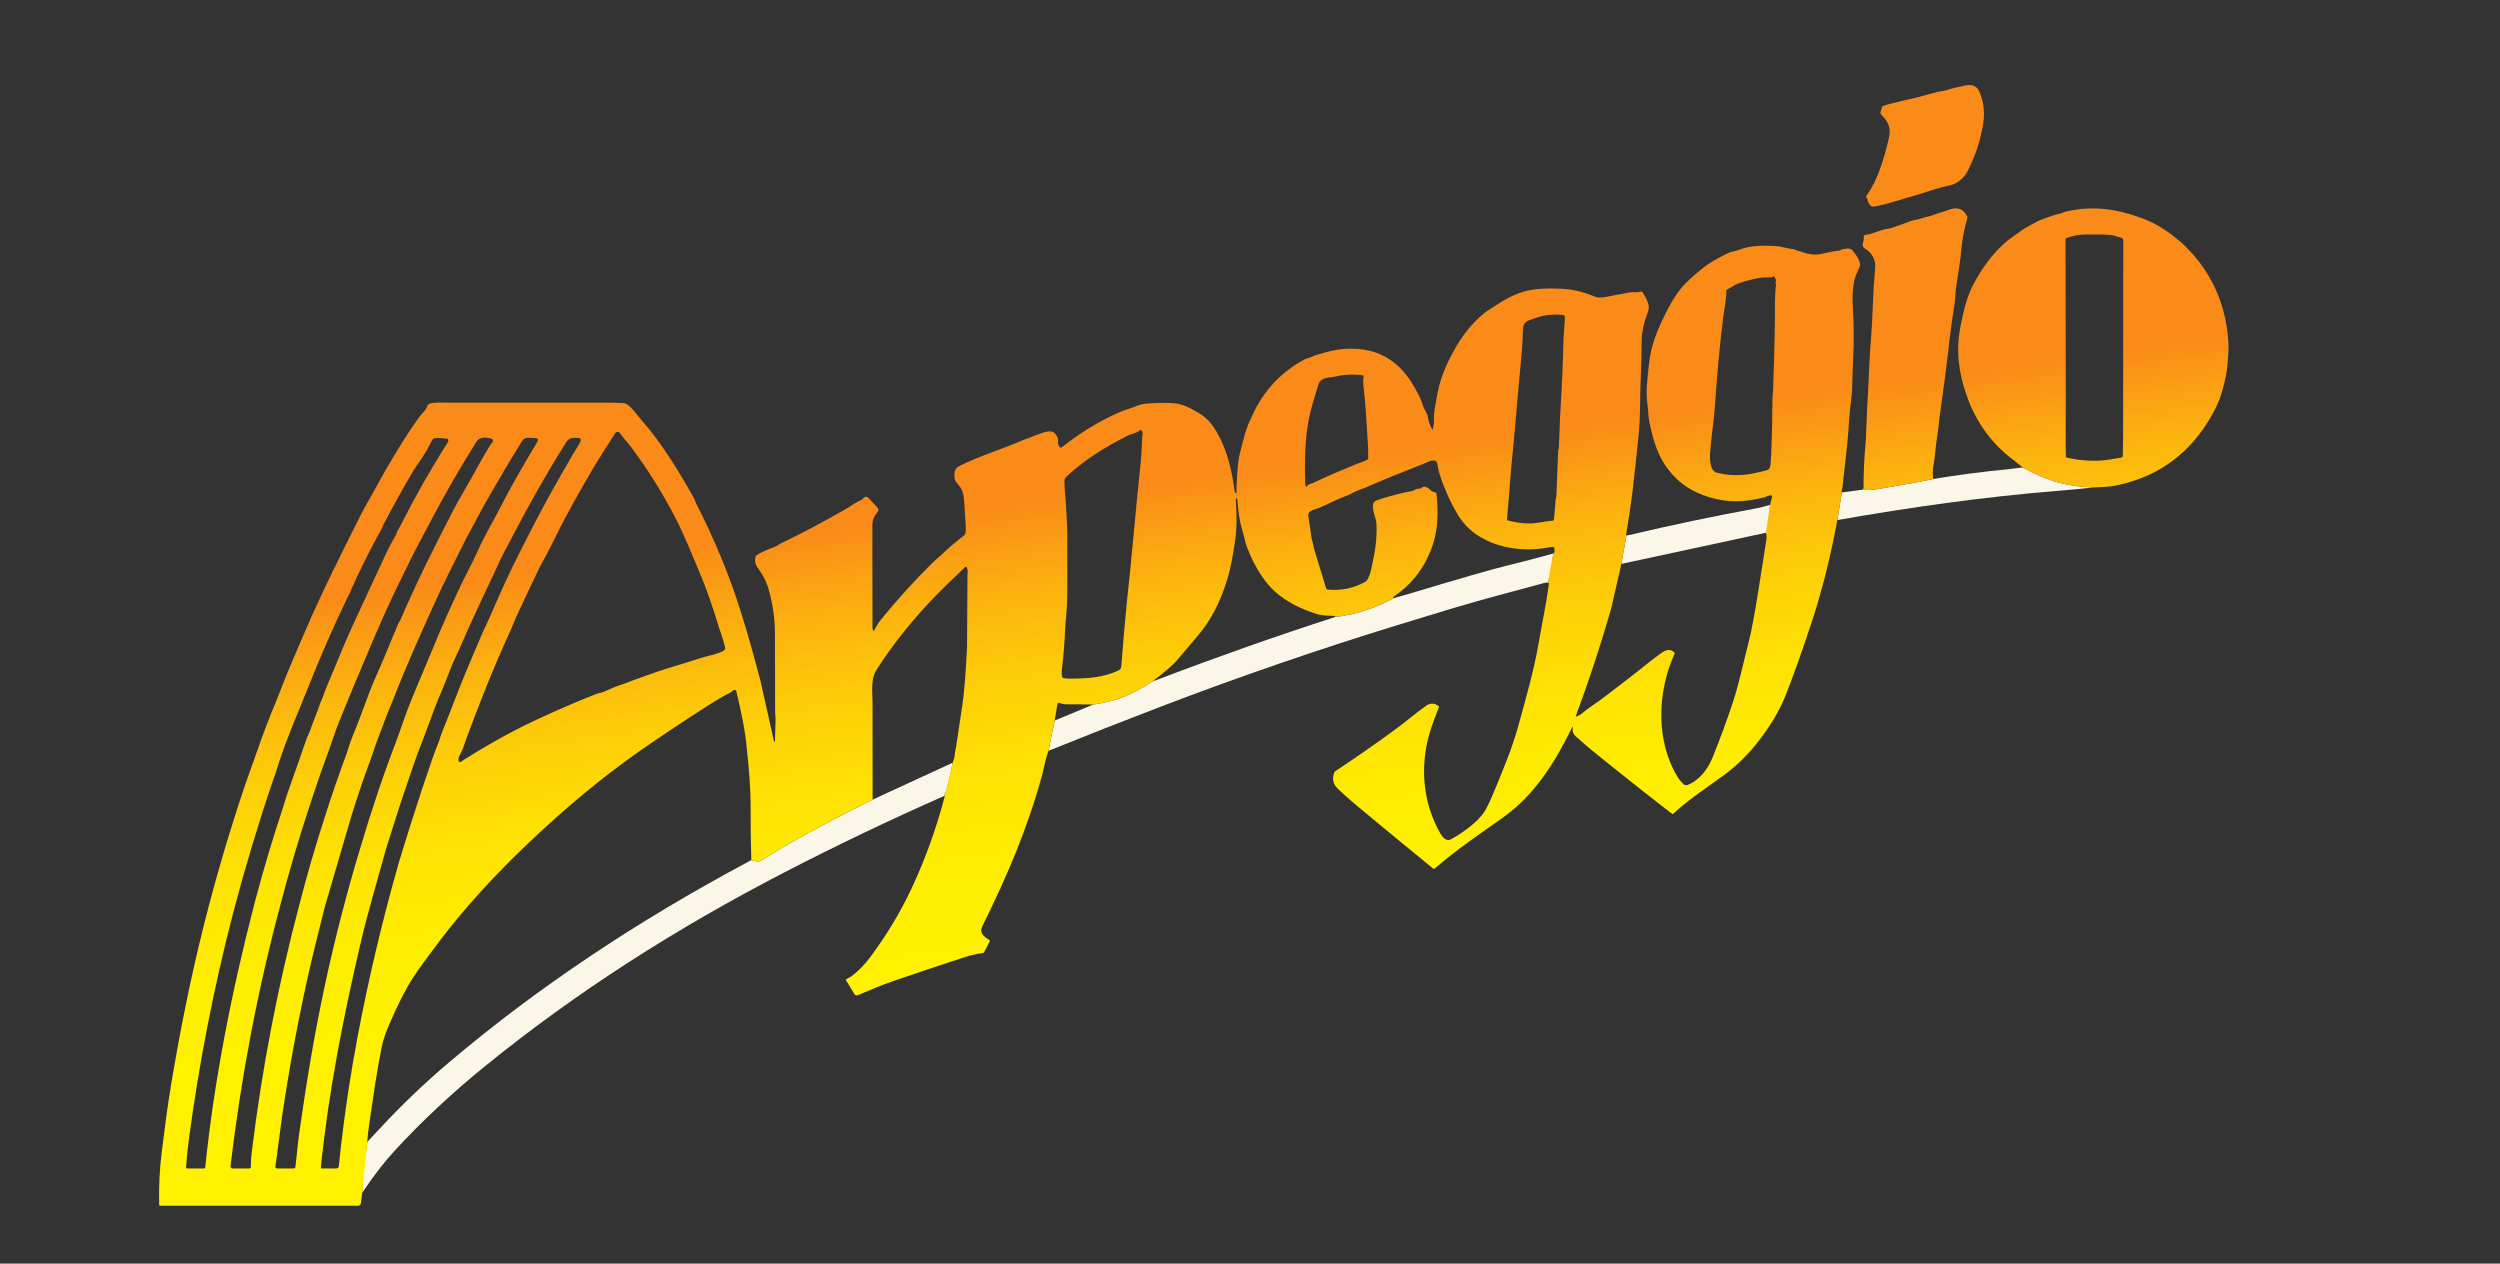 <?xml version="1.0" encoding="UTF-8"?><svg id="_レイヤー_1" xmlns="http://www.w3.org/2000/svg" xmlns:xlink="http://www.w3.org/1999/xlink" viewBox="0 0 1745.19 882.1"><rect x="0" y="0" width="1745.19" height="882.1" fill="#333333" stroke="none"/><defs><style>.cls-1{clip-path:url(#clippath);}.cls-2{fill:none;}.cls-2,.cls-3,.cls-4{stroke-width:0px;}.cls-3{fill:url(#_名称未設定グラデーション_64);}.cls-4{fill:#faf6e8;}</style><clipPath id="clippath"><path class="cls-2" d="m1302.61,137.38c0-.18.08-.39.25-.62,8.15-11.35,12.43-26.31,15.58-39.76.78-3.35.91-6.07.38-8.16-.71-2.78-2.13-5.24-4.26-7.39-.63-.64-1.22-1.32-1.75-2.05-.17-.24-.22-.51-.14-.8l1.11-3.8c.09-.33.34-.6.66-.73,1.37-.57,2.75-1.03,4.14-1.38,6.79-1.7,13.59-3.32,20.41-4.87,1.45-.33,4.52-1.17,9.19-2.52,3.07-.88,6.18-1.55,9.35-2.02.47-.07.99-.21,1.54-.41,3.3-1.2,6.58-1.7,9.95-2.57,6.82-1.78,11.12-1.46,13.58,5.64,3.38,9.76,2.8,17,.44,27.56-1.87,8.39-4.92,16.81-9.15,25.28-2.99,5.97-7.49,9.57-13.52,10.8-4.05.82-7.94,1.92-11.67,3.14-6.56,2.15-13.16,4.17-19.81,6.04-4.93,1.39-13.99,4.52-20.82,5.44-2.84.38-4.34-3.44-4.6-5.49-.04-.3-.2-.52-.47-.66-.27-.14-.4-.36-.39-.67Zm66.7,35.67c-.81,8.63-2.02,16.16-3.55,25.73-.79,4.96-.79,10.21-1.54,14.83-1.59,9.81-2.71,17.84-3.36,24.07-1.89,17.95-4.48,35.57-6.99,54.22-.49,5.01-1.11,10.01-1.88,14.98-.93,5.98-1.12,11.86-2.25,17.79-.61,3.19-.7,6.43-.25,9.71-8.91,1.93-21.96,4.3-39.17,7.11-4.13.67-7.48.78-10.05.33.43-.53.64-.95.63-1.27-.03-10.47.45-20.93,1.44-31.36.33-3.5.25-7.37.55-11.08.21-7.47.55-14.96,1.02-22.45.8-12.67,1.08-26.91,2.27-40.36.41-4.69.84-12.65,1.28-23.86.32-8.27.85-16.52,1.58-24.76.5-5.72-2.71-10.45-7.4-13.36-1.1-.68-1.6-2.01-1.23-3.25.51-1.68.73-3.39.65-5.14-.01-.33.18-.62.48-.75,1.55-.62,3.23-.46,4.67-.98,2.36-.85,4.73-1.68,7.11-2.48,2.39-.8,5.21-.99,7.24-1.65,4.45-1.45,8.85-3.02,13.2-4.73,1.8-.7,4.58-.9,7.02-1.78,2.68-.96,5.51-1.26,8.09-2.24,2.83-1.07,5.71-1.99,8.63-2.76.08-.02,1.24-.44,3.47-1.27,5.56-2.05,9.93-.38,12.38,4.96.13.3.15.61.06.92-2.07,6.83-3.44,13.79-4.1,20.88Zm-16.04,118.97s0-.03,0-.04c.01.05,0,.1,0,.15,0-.04,0-.07,0-.11Zm202.41-50.45c-.1,5.93-.51,11.76-1.23,17.51-.68,5.35-2.41,10.76-3.87,16.11-1.4,5.13-4.62,11.76-9.66,19.88-15.49,24.41-37.6,39.19-66.35,44.32-1.75.31-6.15.61-13.2.88-11.4-.4-21.49-2.14-30.28-5.21-5.55-1.94-11.87-4.83-18.96-8.68l-6.1-4.88c-13.97-10.29-24.41-23.76-31.31-40.42-6.9-17.86-9.84-34.32-6.16-53.15,2.01-10.28,4.15-20.22,9.12-29.6,6.05-11.41,13.13-20.84,21.25-28.29,1.65-1.52,5.81-4.63,12.47-9.34,2.6-1.84,5.75-3.21,8.69-4.99,4.3-2.62,9.97-4.15,14.72-5.83.47-.17,1.5-.42,3.09-.75,1.44-.3,2.77-1.06,4.08-1.37,18.51-4.4,35.17-2.06,52.62,4.32,4.37,1.6,8.27,3.39,11.69,5.37,30.33,17.58,48.46,49.04,49.39,84.12Zm-73.46-73.61c0-1.07-.78-1.98-1.83-2.15-2.4-.39-4.67-1.64-7.06-1.82-5.94-.44-11.8-.29-17.75-.3-4.78-.01-8.68,1.09-13.12,2.47-.37.11-.55.36-.55.75l.14,98.32-.02,49.75.12,3.77c.01.36.19.58.54.66,8.09,1.89,16.24,2.57,24.46,2.03,4.23-.27,9.02-1.37,13.53-2.01.69-.1,1.2-.68,1.2-1.36l.21-13.9.04-48.7.09-87.51Zm-189.27,6.58c1.93,2.24,6.63,8.32,5.32,11.4-1.63,3.84-3.55,7.45-4.16,11.54-.82,5.45-1.08,10.6-.77,15.45.79,12.68.91,24.74.36,36.17-.28,5.89-.45,9.95-.51,12.16-.16,6.06-.12,12.16-.98,18.18-1.4,9.83-1.65,20.05-2.63,29.99l-3.45,31.1c-.47,1.3-.59,2.38-.36,3.25l-3.17,19.25c-2.51,13.68-5.52,27.39-9.03,41.13-3.09,11.55-5.82,20.89-8.17,28.02-7.75,23.52-14.22,41.67-19.41,54.45-3.73,9.18-9.4,18.83-17.01,28.94-7.88,10.47-16.62,19.15-26.23,26.03-15.39,11.03-25.58,17.92-34.71,26.47-.25.23-.5.24-.77.04-8.13-6.25-16.2-12.55-24.21-18.88-10.65-8.41-21.25-16.89-31.8-25.43-3.72-3.01-7.56-6.63-11.41-9.9-1.45-1.23-2.29-3.44-2-5.06.35-1.95.08-2.03-.79-.26-12.08,24.57-26.2,46.9-48.51,62.6-15.99,11.25-32.14,22.25-46.91,35.04-.44.38-.88.39-1.33.02-17.39-14.22-34.76-28.54-52.11-42.95-4.89-4.06-9.64-8.27-14.25-12.63-3.55-3.35-4.07-7.1-2.48-11.51.1-.3.31-.55.58-.73,13.96-9.25,27.7-18.81,41.23-28.66,7.16-5.22,15.67-12.53,22.45-17.21,2.83-1.95,5.68-1.82,8.53.4.24.19.31.42.2.71-2.51,6.47-4.22,11.06-5.15,13.79-8.41,24.65-6.89,51.74,6.29,74.64,1.33,2.32,4.16,5.53,7.18,3.87,7.64-4.19,18.38-11.56,23.46-19.35,1.79-2.75,4.16-7.72,7.1-14.92,5.79-14.14,11.86-28.34,16.02-43.05,7.01-24.75,11.48-42.32,13.43-52.71,1.63-8.67,3.22-17.35,4.78-26.05,1.6-8.26,2.81-15.58,3.62-21.95.09-.68-.11-1.1-.6-1.25l3.63-20.26c.97-.29,1.23-1.71.77-4.26-.89-.37-1.7-.47-2.43-.31-23.48,4.99-52.47-1-65.26-23.15-2.89-4.9-5.47-10.02-7.75-15.37-2.76-6.48-5.23-12.89-6.25-19.91-.37-2.54-4.02-2.09-5.45-1.43-4.49,2.09-9.12,3.6-13.63,5.58-1.49.65-3.01,1.26-4.54,1.83-2.97,1.1-5.25,1.99-6.83,2.68-2.49,1.07-4.98,2.11-7.49,3.11-5.12,2.04-10.82,4.95-16.54,6.83-1.33.44-2.74,1.07-4.22,1.9-3.2,1.78-8.14,3.49-10.12,4.39-4.51,2.05-9.02,4.11-13.53,6.18-2.95,1.36-8.4,1.58-7.61,6.09.79,4.47,1.44,8.96,1.95,13.45.32,2.77,1.54,5.49,1.85,8.45l8.57,28.14c.17.52.63.9,1.17.95,9.33.88,18.05-.92,26.16-5.4,3.01-1.66,4.41-9.87,5.04-13,2.13-9.28,3.35-18.81,2.73-28.31-.23-3.44-5.16-13.34-.24-15.34,3.3-1.33,8.3-2.85,14.99-4.56,4.61-1.17,7.92-1.87,9.95-2.1.34-.04.65-.15.93-.34,1.45-.96,3.06-1.46,4.82-1.5.35,0,.65-.13.9-.36,2.71-2.41,5.42.57,7.32,2.17.23.19.5.33.79.41l1.84.5c.41.11.63.37.67.79,1.54,14.05,1.03,27.93-4.38,40.62-5.24,12.95-13.72,23.4-25.43,31.34-.07.05-.12.1-.17.17-.48.72-.4,1,.23.85-12.85,7.08-26.48,11.47-40.91,13.18.13-.43-.14-.67-.81-.71-4.19-.25-8.22-.12-12.2-1.38-10.74-3.4-20.99-8.39-29.13-15.68-6.3-5.65-11.15-13.28-15.06-20.77-3.29-7.15-5.15-11.72-5.58-13.72-.69-3.29-1.54-6.55-2.53-9.76-1.36-4.42-2.38-11.14-3.05-20.17-.02-.29-.27-.51-.56-.49l-.28.02c-.17,0-.26.1-.25.28.61,10.1,1.01,20.12-.63,30.28-1.5,9.26-2.53,17.25-5.74,27.12-4.27,14.02-10.89,27.23-19.9,37.79-4.87,5.71-9.73,11.45-14.56,17.2-2.81,3.34-8.56,8.32-17.26,14.95-8.13,5.3-15.71,9.23-22.75,11.78-4.93,1.79-11.16,3.26-18.69,4.4-6.45-.13-12.74-.18-18.85-.17-1.74,0-3.18-.41-4.74-.97-.53-.2-1.13.08-1.32.61-.02.06-.04.12-.05.19l-1.91,11.49-2.25,10.81-2.11,10.36c-.96,2.69-1.78,5.52-2.45,8.48-1.09,4.79-1.76,7.64-2.01,8.55-10.41,37.86-24.67,71.02-41.39,104.73-2.72,5.5.34,7.56,4.5,10.19.38.24.51.74.3,1.14l-3.81,7.4c-.19.37-.55.62-.96.67-4.35.57-8.67,1.55-12.98,2.96-16.73,5.47-33.41,11.05-50.06,16.76-8.19,2.8-16.23,6.35-24.34,9.72-.81.34-1.75.03-2.2-.72l-6-9.87c-.14-.23-.1-.41.13-.56,1.21-.78,2.76-1.33,3.78-2.09,4.87-3.68,9.31-8.23,13.32-13.65,11.35-15.34,20.86-31.16,28.51-47.47,9.69-20.65,17.49-42.32,23.39-65-.36-.36-.26-1.07.3-2.13.16-.3.28-.57.4-.83l4.72-20,1.27-4.05c.09-2.64.91-5.85,1.18-7.66,1.43-9.43,2.85-18.86,4.27-28.29,1.23-8.16,2.32-21.66,3.29-40.5.04-16.99.15-33.94.32-50.87.02-1.92.54-3.01-.54-4.95-.33-.6-.74-.66-1.22-.17-2.57,2.57-5.25,5.16-8.04,7.77-12.84,11.99-24.72,24.86-35.63,38.61-7.38,9.29-13.59,18.04-18.63,26.23-3.41,5.54-2.32,14.55-2.25,20.85l.07,68.81-10.04,5c-16.06,8.09-32.14,16.65-48.27,25.72-2.95,1.65-9.15,5.43-18.62,11.34-1.33.83-2.58,1.18-3.75,1.05s-2.5-.43-3.99-.92c-.37-11.8-.53-23.63-.48-35.48.05-14.85-1.16-28.25-2.68-42.42-.94-11.84-4.14-26.64-7.19-39.51-.33-1.43-1.13-1.76-2.39-1.01-.64.38-1.01,1.04-1.73,1.4-4.51,2.25-9.59,5.17-15.22,8.78-18.74,11.99-35.33,23.06-49.78,33.21-24.82,17.45-50.1,38.4-75.83,62.86-22.29,21.14-43.58,43.96-62.15,68.43-8.94,11.79-15.11,20.29-18.5,25.51-5.39,8.31-11.05,19.4-16.96,33.29-1.89,4.43-4.08,10.17-5.13,15.46-3.26,16.27-5.64,32.71-8.07,49.26-1.2,8.21-1.86,13.86-1.97,16.96l-3.54,35.54-.92,7.23c-.13,1.01-.98,1.77-2,1.77H111.6c-.31,0-.47-.15-.48-.46-.3-12.75.21-24.57,1.91-37.97,1.95-15.33,3.86-30.81,6.39-45.94,6.44-38.49,13.5-74.03,23-111.83,8.32-33.15,18.03-66.08,29.14-98.8,8.61-24.63,14.47-40.72,17.58-48.25,2.68-6.47,4.86-11.88,6.53-16.23,5.74-14.87,11.25-27.45,17.13-41.1,11.9-27.66,25.44-54.59,38.96-81.45,1.78-3.54,4.17-7.91,7.18-13.1,3.33-5.76,6.58-12.12,9.68-17.42,9-15.36,14.97-25.48,24.24-38.2,1.46-2,4.55-4.6,5.77-8.05.11-.32.31-.57.6-.75,2.41-1.53,10.74-1.02,15.09-1.02,54.82-.07,91.03-.08,108.63-.04,2.69,0,6.82.1,12.38.31,4.1.15,10.12,9.4,14.61,14.42,3.62,4.05,8.1,9.9,13.43,17.57,6.29,9.03,13.29,20.47,21.02,34.3.56,1,.89,2.42,1.44,3.49,12.86,25.05,23.29,50.29,31.28,75.74,4.12,13.11,8.66,29.03,13.61,47.77l9.59,42.82c.02.1.08.18.16.23.05.03.09.05.14.07l.38-.09.42-15.98c-.2-2.21-.3-3.72-.3-4.54-.04-18.25-.08-36.5-.13-54.75-.03-10.79-1.56-21.32-4.59-31.6-1.74-5.89-4.03-9.76-7.57-14.63-1.6-2.19-2.08-4.73-1.45-7.62.07-.33.25-.59.53-.78,4.17-2.89,9.46-4.72,14.15-6.63.94-.39,1.66-1.16,2.45-1.55,16.17-7.79,32.01-16.19,47.52-25.22,2.12-1.24,5.62-3.99,8.97-5.26.33-.13.63-.32.89-.57l1.29-1.25c.81-.79,2.11-.77,2.9.04.01.01.03.03.04.04l6.38,6.88c.88.95.88,2.41,0,3.36-2.34,2.51-3.51,5.6-3.5,9.29.03,23.91.06,47.83.08,71.75,0,.38.22.89.65,1.52.19.27.35.26.5-.03,1.35-2.59,2.51-4.87,4.38-7.17,11.32-13.94,23.34-27.23,36.07-39.88,1.17-1.15,3.13-2.9,5.89-5.24,2.69-2.29,5.26-5.03,7.78-7.11,2.95-2.43,5.85-4.79,8.72-7.07.54-.43.89-1.05.97-1.73.59-4.98-.37-10.89-.5-14.55-.17-5.01-.49-8.84-.96-11.49-.82-4.63-2.41-6.19-4.87-9.19-.87-1.06-1.33-2.22-1.4-3.49-.17-2.95-.09-6.12,2.86-7.64,14.74-7.56,30.98-12.16,46.14-18.87.66-.29,1.76-.67,3.3-1.13,1.55-.47,2.98-1.27,4.34-1.73,5.06-1.74,10.71-4.63,13.73-1.05,1.43,1.69,2.08,3.39,1.93,5.08-.15,1.81.14,2.43.87,3.88.31.6,1.05.85,1.65.54.08-.04.15-.08.21-.14,12.35-9.91,25.75-18.08,40.22-24.49,1.54-.69,4.05-1.58,7.53-2.68,3.47-1.1,6.55-2.8,10.13-3.16,7.53-.77,14.56-.87,21.11-.3,5.96.51,12.84,4.4,18,7.67,4.52,2.88,8.08,7.22,10.94,12.17,7.61,13.17,10.58,26.73,12.74,42.04.03.21.13.36.31.45l.51.27c.31.16.45.07.42-.27-.11-1.46-.13-2.94-.06-4.45.54-11.47,1.26-18.89,2.16-22.26,2.14-8,3.76-16.2,7.23-23.71,2.27-4.91,3.85-8.17,4.76-9.79,7.96-14.22,19.08-25.15,33.36-32.8.67-.35,1.83-.76,3.46-1.22,1.72-.48,2.98-1.41,4.62-1.83,1.33-.34,3.34-.92,6.01-1.73,11.27-3.43,24.87-3.83,35.8.07,14.64,5.22,23.32,16.5,30.14,30.32,1.13,2.29,1.96,4.41,2.51,6.38.84,3.04,3.04,5.3,3.47,8,.49,3.08,1.49,6,3,8.75.24.45.41.42.52-.08.44-2.07.91-3.96.81-6.16-.28-6.01,1.09-10.53,1.93-15.93,1.93-12.31,6.11-22.01,12.13-32.99,5.71-10.42,12.69-19.03,20.94-25.83,1.67-1.37,6-4.2,13-8.48,4.31-2.64,8.84-4.74,13.59-6.29,4.14-1.35,9.02-2.15,14.63-2.38,7.26-.3,13.78-.06,19.57.72,4.91.66,10.65,2.37,17.22,5.12.9.38,2.69.44,5.37.17,3.53-.35,7.68-1.57,11.57-2.09,2.85-.37,6.63-1.85,10.33-1.37,1.58.21,2.53-.15,3.97-.45.66-.14,1.33.18,1.64.79,2.05,4.01,5.31,8.2,3.61,12.88-3.03,8.38-4.59,14-4.55,22.68.07,12.43-1.07,29.48-1.11,45.25-.02,5.72-.29,11.21-.8,16.47-1.33,13.59-2.75,26.84-4.26,39.76-1.13,9.55-2.67,20.05-4.61,31.52-.1.57.09.84.58.83l-.55.71-3.4,19.18-7.02,30.88c-7.23,25.28-15.47,50.34-24.73,75.18-.06.18.03.37.2.43.07.02.14.03.22,0,3-.92,5.68-3.87,8.28-5.62,9.7-6.5,18.88-13.94,28.17-21,7.61-5.79,14.88-12.06,22.66-17.6,3.1-2.21,6.03-3.32,9.08-.62.38.33.46.73.25,1.19-12.04,26.24-13.38,61.3,2.57,86.48,1.03,1.64,2.31,3.14,3.84,4.49.77.67,1.85.85,2.79.46,8.66-3.59,14.12-11.02,17.7-19.92,5.05-12.54,9.69-25.22,13.94-38.05,4.36-13.18,7.33-27.85,10.94-41.81,1.85-7.17,4.05-18.81,6.62-34.91,1.82-11.79,3.72-23.89,5.71-36.31.27-1.69.17-3.37-.28-5.04l2.88-19.45,1.2-4.7c.19-.56.22-1.06.1-1.5-.09-.32-.4-.54-.74-.51-1.52.13-3.24,1.04-4.35,1.34-12.8,3.43-25.85,4.03-38.58.04-11.36-3.55-21.2-9.27-28.47-19.18-7.47-9.02-10.9-21.45-13.29-32.69-.85-4-.91-8.55-1.45-12.83-1.25-9.96-.17-16.67,1.01-27.93,1.42-13.61,5.58-23.49,11.86-36.14,3.7-7.47,7.36-13.32,10.97-17.57,3.32-3.91,8.36-8.54,15.12-13.87,4.47-3.52,10.52-7.06,18.16-10.61,1.67-.77,4.29-.92,6.42-1.77,8.57-3.41,16.94-3.2,25.98-2.76,4.13.2,8.32,1.81,12.76,2.25.23.02.45.11.67.28.25.19.53.33.84.4,1.71.41,3.39.91,5.05,1.5,5.06,1.79,9.83,1.96,14.99.54,3.66-1.01,6.51-1.29,9.92-1.85.43.25.72.21.88-.14.13-.29.35-.46.66-.52,1.91-.41,5.91-1.63,7.59.32ZM143.27,814.88c6.21-60.43,18.27-122.16,34.63-185.15,5.86-22.23,12.41-44.23,19.65-66.01,2.62-9.25,6.98-20.62,9.21-27.19,2.26-6.66,4.57-13.3,6.93-19.92.84-2.35,2.28-4.95,3.15-7.6,2.03-6.19,4.75-12.02,6.72-18.24.23-.71.73-1.36,1.05-2.29,1.61-4.61,3.61-9.69,6-15.25,5.2-12.08,9.76-23.98,15.23-35.72,8.33-17.91,15.7-34.26,23.76-51.29,1.95-4.13,4.08-8.16,6.39-12.1.72-1.23,1.13-3,1.76-4,.96-1.52,2.95-5.26,5.98-11.21,7.01-13.77,15.94-29.41,26.8-46.92.8-1.29,1.96-2.66,2.41-4.38.17-.62-.21-1.27-.84-1.43-.11-.03-.23-.04-.35-.04-3.16.13-5.21-1.07-8.94-.02-.32.08-.6.29-.77.57-.69,1.13-1.54,2.69-2.53,4.69-1.8,3.62-5.08,8.76-9.84,15.43-.29.39-.56.81-.81,1.24-7.41,12.63-14.51,25.42-21.32,38.38-.49.93-.8,2.1-1.36,3.1-6.48,11.72-12.54,23.65-18.19,35.8-.75,1.61-1.14,3.02-1.99,4.42-.93,1.54-1.22,3.28-2.08,4.79-.42.73-.81,1.47-1.18,2.23-9.94,20.62-19.21,41.76-27.53,62.83-6.9,17.46-15.14,35.92-20.22,52-2.17,6.85-3.8,11.72-4.91,14.61-10.15,29.99-19.24,60.31-27.29,90.94-13.55,52.29-23.89,105.22-31.02,158.79-.86,6.46-1.48,12.78-1.87,18.97-.03.51.21.77.72.77l11.79-.02c.44,0,.81-.34.86-.78Zm59.75-250.46s.05-.01.07-.03c0,0,0,0,0-.01-.02.02-.05.03-.07.05Zm-27.24,239.51c7.13-58.25,18.2-115.75,33.22-172.48,5.32-20.7,11.28-41.21,17.87-61.54,4.55-14.35,9.44-28.58,14.68-42.69,1.43-3.84,2.75-8.92,4.58-13.27,6.23-14.81,11.21-30.51,16.12-41.3,5.66-12.43,10.55-25.23,15.98-37.78.3-.69.91-1.24,1.18-1.87,11.26-26.4,24.29-52.14,37.45-77.64,3.53-6.84,8.43-14.73,11.51-20.38,5.84-10.7,10.45-18.78,13.84-24.23.45-.71,1.21-1.32,1.68-2.09.49-.8.25-1.85-.55-2.34-.16-.1-.33-.17-.51-.21-3.31-.77-7.96-1.41-10.17,2.13-11.79,18.85-21.95,36.43-30.49,52.72-3.28,6.26-6.59,12.5-9.94,18.73-4.36,8.1-8.33,16.63-12.49,24.96-7.77,15.55-14.73,31.59-21.56,47.56-7.37,17.25-14.57,34.56-21.61,51.95-2.84,7.02-5.24,14.97-8.01,22.43-4.96,13.36-8.44,23.86-12.41,35.89-7.51,22.79-14.29,45.75-20.34,68.9-15.91,59.59-27.54,120.5-34.89,182.75-.09.78.47,1.48,1.25,1.57.05,0,.11,0,.16,0l11.72-.03c.58,0,1.04-.47,1.04-1.05,0-3.43.24-6.99.69-10.7Zm51.58-233.68s0,0,0-.01c.01.02,0,.04.01.06,0-.02,0-.03,0-.05Zm-18.62,221.85c4.81-34.18,10.36-68.18,17.55-101.95,7.01-32.93,15.36-65.5,25.07-97.69,7.87-26.75,16.78-53.13,26.74-79.13.81-2.12,2.17-5.97,4.06-11.55,2.15-6.33,6.66-17.53,13.53-33.61,1.75-4.09,4.32-10.25,7.7-18.46,2.81-6.83,5.72-13.61,8.74-20.35,5.76-12.85,9.75-21.41,11.96-25.68,4.54-8.75,7.39-14.48,8.54-17.18,4.8-11.2,12.23-23.68,16.62-32.25,7.98-15.59,15.53-28.58,25.76-45.65,1.03-1.73.54-2.65-1.47-2.76l-4.61-.24c-1.99-.11-3.51.68-4.56,2.37-3.51,5.63-6.87,11.15-10.08,16.56-5.85,9.84-11.59,19.74-17.22,29.7-.91,1.61-2.07,3.77-3.46,6.5-2.79,5.48-6.33,11.49-8.7,16.22-7.77,15.51-15.7,30.99-22.78,46.8-9.58,21.36-19.27,42.76-27.69,64.61-1.98,5.14-4.96,11.81-7.06,17.87-.72,2.09-1.57,4.33-2.54,6.7-2.28,5.55-4.54,12.93-6.03,16.93-4.93,13.25-9.47,26.62-13.62,40.12l-18.62,63.69c-4.1,16.64-8.41,33.24-12.1,50-7.05,32-12.95,64.2-17.7,96.61-1.39,9.48-2.79,22.38-4.51,33.59-.19,1.21.33,1.82,1.56,1.81l11.22-.03c.61,0,1.12-.45,1.2-1.06.92-7.54,1.51-15.43,2.5-22.49Zm100.71-283.14c5.09-12.5,10.06-26.11,14.85-37.6,4.11-9.89,8.29-19.75,12.53-29.59,1.84-4.27,4.42-9.31,6.44-14.06,6.14-14.43,12.83-28.95,19.93-42.94,8.49-16.73,17.36-33.98,26.87-50.48,3.44-5.97,6.87-11.93,10.3-17.89,1.33-2.31,3.1-4.69,4.6-7.77.97-1.97.35-2.96-1.85-2.95h-2.77c-2.15.02-3.8.94-4.95,2.77-16.01,25.48-28.16,47.69-43.43,76.89-2.98,5.69-5.59,11.94-8.45,17.83-4.64,9.55-8.95,19.2-13.46,28.79-2.61,5.55-5.1,11.16-7.49,16.81-1.27,2.99-2.61,5.93-4.04,8.84-3.78,7.71-6.35,15.79-9.73,23.62-2.49,5.78-4.47,10.66-5.93,14.65-3.53,9.67-7.16,19.3-10.87,28.9-3.12,8.07-5.73,16.56-8.64,24.86-5.1,14.55-9.19,28.51-13.82,42.75-6.06,21.94-12.64,43.82-17.83,66.02-12.05,51.49-22.32,103.67-27.74,156.31-.05.48.29.91.77.96.03,0,.06,0,.08,0h9.99c.89,0,1.63-.68,1.72-1.57.45-4.81.92-9.32,1.41-13.53,2.95-25.44,6.78-50.74,11.51-75.91,7.81-41.52,17.53-82.59,29.17-123.21,2.41-8,4.87-15.98,7.39-23.95,5.81-18.35,11.1-34.37,15.89-48.06,1.15-3.29,2.73-7.48,4.76-12.56.87-2.85,1.8-5.49,2.79-7.93Zm196.64-57.54c-1.38-5.69-3.78-11.81-5.23-16.69-3.62-12.15-7.88-24.07-12.77-35.78-5.22-12.47-10.56-25.65-16.4-37.03-8.94-17.38-19.27-33.92-30.98-49.62-2.18-2.91-5.38-6.32-8.06-10.08-.61-.85-1.79-1.05-2.63-.45-.2.15-.38.33-.51.55-4.98,8-10.53,16.22-15.08,23.96-9.6,16.35-19.03,32.8-27.3,49.87-2.07,4.27-4.24,8.48-6.53,12.64-6.9,12.54-12.53,25.8-18.79,38.69-1.96,4.04-3.62,8.7-5.59,13-11.58,25.21-21.85,51.12-31.42,77.15-.97,3.38-2.3,6.64-3.99,9.78-.67,1.24-.92,2.4-.76,3.48.1.67.72,1.14,1.39,1.05.21-.03.4-.11.56-.24.78-.59,1.52-1.11,2.21-1.55,12.92-8.19,26.19-15.75,39.8-22.68,16.93-8.3,34.17-15.91,51.71-22.83,1.98-.78,4.47-1.07,6.58-2.05,4.62-2.14,8.36-3.71,12.83-5.1,3.46-1.08,6.98-2.75,10.12-3.79,6.54-2.19,13.13-4.81,19.51-6.74,8.29-2.51,16.57-5.08,24.82-7.73,3.89-1.24,9.79-2.28,14.53-4.4,1.63-.72,2.43-1.58,1.98-3.41Zm290.51-151.2c-.25-.25-.5-.24-.75.02-1.96,2.04-6.42,2.8-8.27,3.72-15.63,7.79-30.33,16.87-43.17,28.79-.92.85-1.38,1.91-1.37,3.18,0,5.16.79,10.86,1,15.34.33,7.31,1,14.76,1.01,21.89.02,13.36.03,26.72.02,40.08-.01,8.38-.75,16.45-1.47,24.7-.38,10.19-1.19,20.36-2.43,30.49-.17,1.41-.06,2.8.31,4.17.09.35.31.57.65.66,1.14.31,2.53.46,4.18.46,12.85.01,23.99-.66,34.69-5.81,1.07-.51,1.66-1.51,1.77-2.98,1.1-14.67,2.37-29.33,3.8-43.96,3.59-32.33,6.08-63.89,9.47-95.79.71-6.63,1.14-13.29,1.3-19.96.04-1.82,1.07-3.24-.74-5Zm158.29,9.84c-.89-13.39-1.39-26.99-3.07-40.29-.29-2.28-.26-4.57.09-6.88.06-.47-.26-.9-.73-.97,0,0,0,0,0,0-6.64-.83-13.09-.48-19.36,1.04-3.38.83-9.73-.06-11.45,5.48-2.44,7.86-5.14,16.13-6.62,23.76-2.88,14.75-3.15,30.33-2.54,45.85.02.65.18,1.13.47,1.46.3.35.56.32.77-.08.99-1.8,2.4-1.55,3.76-2.16,4.13-1.86,8.26-3.73,12.38-5.62,4.7-2.15,10.14-4.16,15.17-6.41,3.24-1.45,7.03-2.54,10.37-4.11.58-.28.96-.86.97-1.5.07-3.27,0-6.46-.2-9.57Zm137.56-88.16c.06-1.31-.57-2.02-1.88-2.13-3.05-.25-6.32-.21-9.79.12-4.61.44-8.98,2.1-13.39,3.68-3.21,1.15-4.16,3.48-4.24,6.61-.27,10.61-1.3,21.19-2.32,31.74-1.98,20.39-3.42,40.81-5.57,61.19-.96,9.11-1.35,18.28-2.27,27.42l-.98,12.02c-.03.32.18.62.5.71,5,1.4,10.1,2.12,15.29,2.15,4.83.04,10.58-1.55,15.99-1.93.53-.03.96-.46,1.01-1l1.12-13.26c.37-1.5.57-2.93.62-4.29.36-9.97.75-19.94,1.17-29.91.03-.86.44-1.48.49-2.34.47-8.67.56-17.63,1.09-25.99,1.03-16.12,1.72-32.26,2.09-48.41.12-5.22.81-10.82,1.07-16.38Zm100.86,97.6s-.04.02-.06.03c0,0,.02,0,.02,0,.02,0,.02-.02.04-.03Zm46.42-123.27c.17-.28.17-.62.02-.91l-1.43-2.61c-.12-.22-.23-.22-.33.01-.11.23-.26.44-.45.61-.23.21-.57.31-1.03.32-2.87.02-5.78-.11-8.56.4-4.87.89-9.64,2.14-14.31,3.75-2.89,1-5.13,2.94-8.01,4.33-.31.15-.46.4-.46.74-.05,6.19-1.68,13.89-2.18,18.07-2.81,23.2-4.18,38.5-5.8,62.05-.73,10.61-2.8,23.04-3.52,34.66.06,3.95.06,11.08,4.88,12.34,12.64,3.3,22.72,1.45,34.73-1.71,1.41-.37,2.43-1.59,2.55-3.04l.61-7.45c.53-12.92.81-25.79.84-38.61,0-2.27.39-4.68.46-6.66.45-12.2.8-24.4,1.07-36.6.18-8.33.26-16.66.25-24.99,0-4.11.24-8.22.74-12.32.03-.23,0-.48-.12-.69-.31-.57-.29-1.14.05-1.69Z"/></clipPath><linearGradient id="_名称未設定グラデーション_64" x1="1145.88" y1="657.05" x2="1145.88" y2="-205.01" gradientTransform="translate(-273.28 262.74) scale(1 .76)" gradientUnits="userSpaceOnUse"><stop offset=".19" stop-color="#fff100"/><stop offset=".29" stop-color="#feed00"/><stop offset=".38" stop-color="#fee203"/><stop offset=".47" stop-color="#fdcf07"/><stop offset=".56" stop-color="#fcb40e"/><stop offset=".64" stop-color="#fa9316"/><stop offset=".66" stop-color="#fa8b18"/></linearGradient></defs><path class="cls-4" d="m1412.13,326.38c7.09,3.85,13.41,6.74,18.96,8.68,8.79,3.07,18.88,4.81,30.28,5.21-8.64.94-17.16,1.75-25.57,2.43-50.99,4.12-102.22,11.42-153.2,20.33l3.17-19.25,14.5-1.96c2.57.45,5.92.34,10.05-.33,17.21-2.81,30.26-5.18,39.17-7.11,17.57-2.9,34.97-5.17,52.22-6.8,2.84-.27,6.81-1.01,10.42-1.2Z"/><path class="cls-4" d="m1235.65,352.44c-.35,6.27-1.15,12.5-2.38,18.7-.04.21-.21.46-.5.75l-100.94,21.76,3.4-19.18c.09-.27.27-.51.55-.71.59-.07,1.17-.18,1.74-.31,29.2-6.9,58.55-13.06,88.06-18.49,3.21-.59,6.56-1.43,10.07-2.52Z"/><path class="cls-4" d="m1084.22,386.42c-.55,7.02-1.76,13.77-3.63,20.26-.97-.02-1.89.09-2.76.32-20.78,5.66-41.7,11.03-62.33,17.22-13.39,4.02-26.77,8.08-40.13,12.19-55.65,17.12-110.66,36.08-165.04,56.87-25.92,9.91-52.06,20.2-78.42,30.87l2.11-10.36,2.25-10.81,26.87-11.15c7.53-1.14,13.76-2.61,18.69-4.4,7.04-2.55,14.62-6.48,22.75-11.78,1.72-.59,3.28-1.15,4.67-1.68,40.59-15.48,81.55-29.91,122.87-43.28,14.43-1.71,28.06-6.1,40.91-13.18,3.43-.9,6.86-1.86,10.27-2.89,35.43-10.67,58.18-17.23,68.27-19.68,10.98-2.67,21.86-5.51,32.65-8.52Z"/><path class="cls-4" d="m665.06,532.43c-1.22,6.41-2.66,12.71-4.31,18.91-.14.53-.41,1.17-.81,1.92-.56,1.06-.66,1.77-.3,2.13-38.53,16.99-75.98,34.91-112.37,53.75-75.07,38.87-144.32,82.88-208.77,135.21-22.8,18.51-43.65,38-62.56,58.45-7.8,8.43-15.49,18.39-23.08,29.88.2-9.67,1.03-18.99,2.48-27.96.45-2.75.8-5.28,1.06-7.58,3.01-3.17,5.77-6.12,8.29-8.85,15.31-16.56,31.57-32.13,48.79-46.7,63.4-53.69,133.21-99.44,206.37-138.67,1.78-.96,3.32-1.8,4.63-2.52,1.49.49,2.82.79,3.99.92,1.17.13,2.42-.22,3.75-1.05,9.47-5.91,15.67-9.69,18.62-11.34,19.49-10.95,38.92-21.19,58.31-30.72l55.91-25.78Z"/><g class="cls-1"><rect class="cls-3" x="37.36" y="111.78" width="1670.48" height="658.53" transform="translate(-52.38 124.25) rotate(-7.91)"/></g></svg>